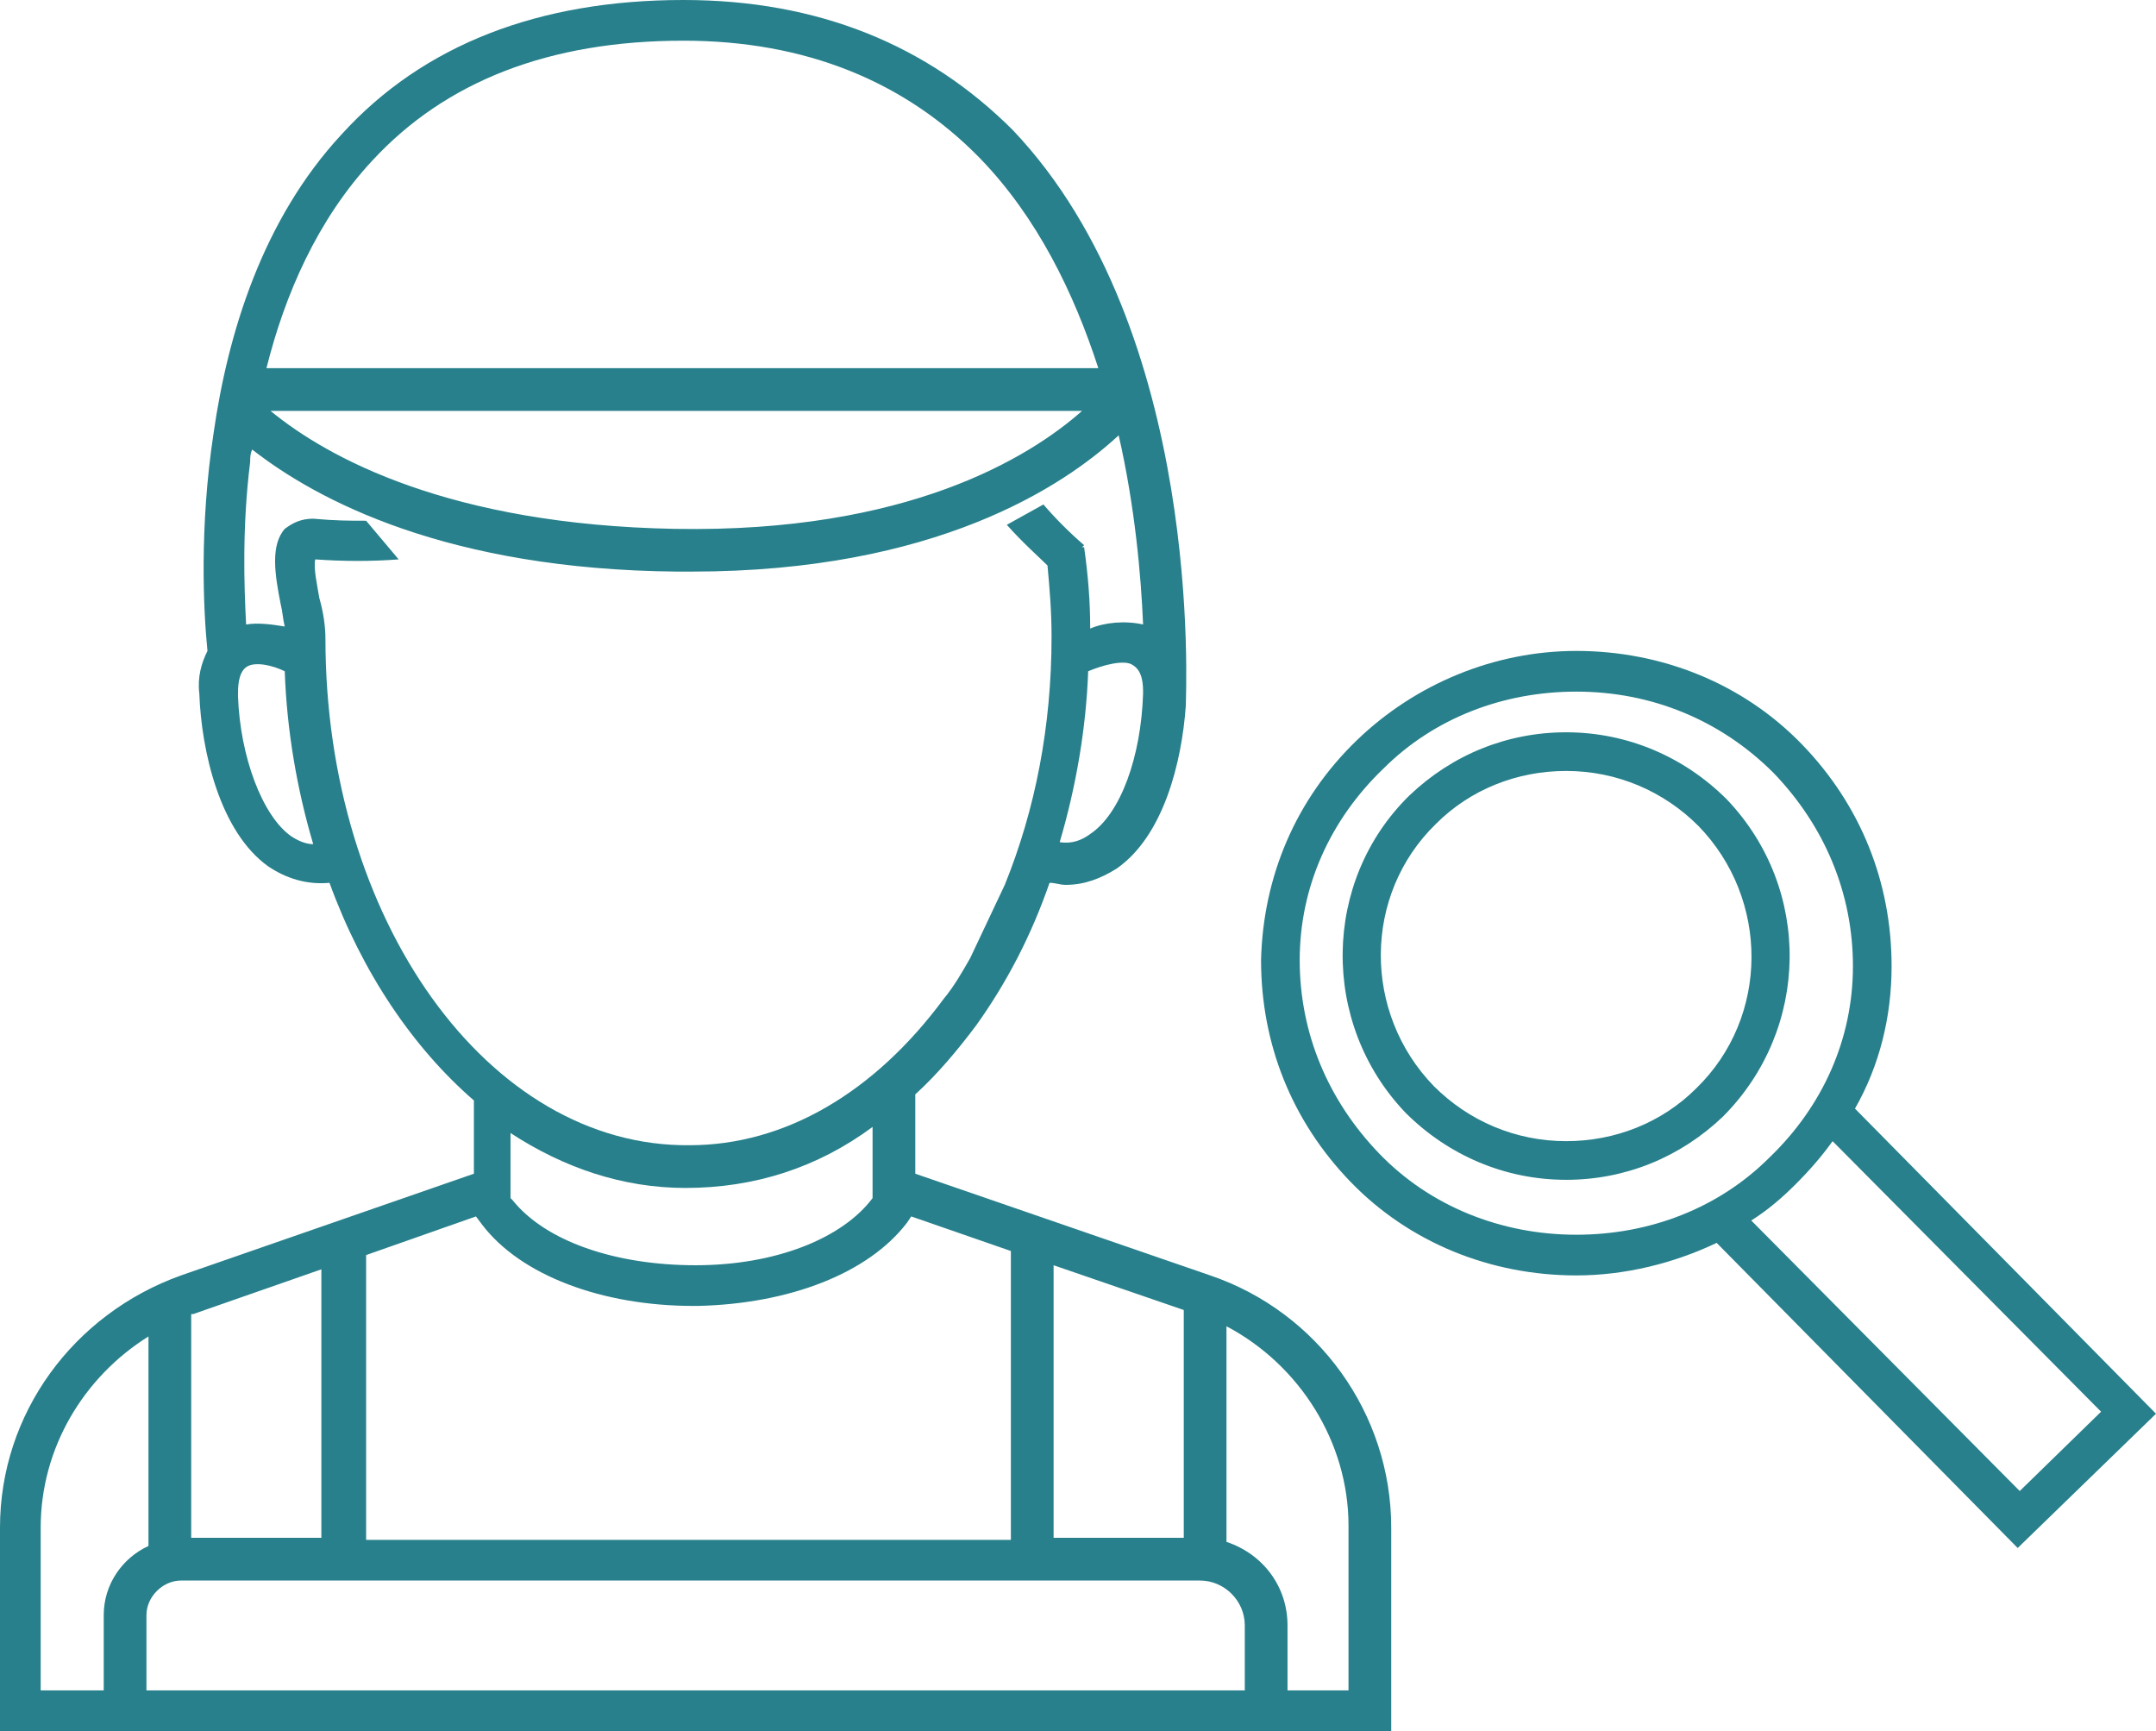 <?xml version="1.0" encoding="utf-8"?>
<!-- Generator: Adobe Illustrator 27.0.0, SVG Export Plug-In . SVG Version: 6.00 Build 0)  -->
<svg version="1.1" id="Layer_1" xmlns="http://www.w3.org/2000/svg" xmlns:xlink="http://www.w3.org/1999/xlink" x="0px" y="0px"
	 viewBox="0 0 106 85.1" style="enable-background:new 0 0 106 85.1;" xml:space="preserve">
<style type="text/css">
	.st0{fill-rule:evenodd;clip-rule:evenodd;fill:#27808B;}
</style>
<g>
	<path class="st0" d="M66.4,83.1h-3.1v-3.2c0-1.9-1.2-3.5-3-4.1V65.2c3.6,1.9,6,5.7,6,9.8V83.1z M34.1,83.1H7.2v-3.7
		c0-0.9,0.8-1.7,1.7-1.7H59c1.2,0,2.2,1,2.2,2.2v3.2H34.1z M2,75.1c0-3.9,2.1-7.4,5.3-9.4v10.3c-1.3,0.6-2.2,1.9-2.2,3.4v3.7H2
		C2,83.1,2,75.1,2,75.1z M15.8,62.4v13.2H9.4v-11c0,0,0.1,0,0.1,0C9.5,64.6,15.8,62.4,15.8,62.4z M23.4,59.8l0.3,0.4
		c1.9,2.5,5.9,4,10.4,4h0.2c4.5-0.1,8.4-1.6,10.3-4.1l0.2-0.3l4.9,1.7v14.2H18V61.7L23.4,59.8L23.4,59.8z M42.9,55.4v3.5l0,0
		c-1.5,2-4.8,3.3-8.7,3.3c-4,0-7.4-1.2-9-3.2l-0.1-0.1v-3.2c2.6,1.7,5.5,2.7,8.6,2.7C37.1,58.4,40.2,57.4,42.9,55.4L42.9,55.4z
		 M16,31.4c0-0.6-0.1-1.3-0.3-2c-0.1-0.6-0.3-1.5-0.2-1.9c1.4,0.1,2.8,0.1,4.1,0l-1.6-1.9c-0.8,0-1.5,0-2.6-0.1
		c-0.6,0-1,0.2-1.4,0.5c-0.7,0.8-0.5,2.2-0.2,3.7c0.1,0.4,0.1,0.7,0.2,1.1c-0.6-0.1-1.3-0.2-1.9-0.1c-0.1-1.9-0.2-4.8,0.2-8
		c0-0.2,0-0.4,0.1-0.6c3.2,2.5,9.6,5.9,20.9,6c0.2,0,0.5,0,0.7,0c12,0,18.3-4.2,21-6.7c0.8,3.5,1.1,6.9,1.2,9.3
		c-0.9-0.2-1.9-0.1-2.6,0.2c0-1.3-0.1-2.6-0.3-4l-0.1,0l0.1-0.1c-0.7-0.6-1.4-1.3-2-2l-1.8,1c0.8,0.9,1.6,1.6,2,2
		c0.1,1.1,0.2,2.2,0.2,3.5c0,4.4-0.8,8.5-2.3,12.2l-1.7,3.6c-0.4,0.7-0.8,1.4-1.3,2c-3.4,4.6-7.8,7.2-12.5,7.2
		C24,56.4,16,45.2,16,31.4L16,31.4z M14.3,41.1c-1.4-1-2.5-3.9-2.6-6.9c0-0.4,0-1.1,0.4-1.4c0.4-0.3,1.3-0.1,1.9,0.2
		c0.1,2.9,0.6,5.8,1.4,8.5C15,41.5,14.6,41.3,14.3,41.1L14.3,41.1z M53.2,20.2c-2.6,2.3-8.6,6-20,5.8c-11.1-0.2-17.1-3.5-19.9-5.8
		L53.2,20.2L53.2,20.2z M18.3,7.9C21.9,4,27,2,33.6,2c6,0,10.9,2,14.6,5.8c2.8,2.9,4.6,6.6,5.8,10.3H13.1
		C14,14.5,15.6,10.8,18.3,7.9z M56.2,34.1c-0.1,3.1-1.1,5.9-2.6,6.9c-0.4,0.3-0.9,0.5-1.5,0.4c0.8-2.7,1.3-5.6,1.4-8.4
		c0.7-0.3,1.8-0.6,2.2-0.3C56.2,33,56.2,33.7,56.2,34.1z M51.8,75.6V62.2l6.4,2.2v11.2L51.8,75.6L51.8,75.6z M59.5,62.7l-14.5-5
		v-3.9c1.1-1,2.1-2.2,3-3.4c1.5-2.1,2.7-4.4,3.6-7c0.3,0,0.5,0.1,0.8,0.1c0.9,0,1.7-0.3,2.5-0.8c2.3-1.6,3.2-5.2,3.4-8l0,0
		c0-0.7,0.9-18.4-8.5-28.3C45.6,2.2,40.2,0,33.6,0c-7.1,0-12.8,2.2-16.8,6.6c-3.9,4.2-5.6,9.8-6.3,14.7C9.8,25.9,10,30,10.2,32
		c-0.3,0.6-0.5,1.3-0.4,2.1c0.1,2.8,1,6.8,3.4,8.5c0.9,0.6,1.9,0.9,3,0.8c1.6,4.4,4.1,8.1,7.1,10.7v3.6L8.9,62.7
		C3.6,64.6,0,69.5,0,75.1v10h68.4v-10C68.4,69.5,64.8,64.5,59.5,62.7L59.5,62.7z"/>
	<path class="st0" d="M83.4,53.5c-1.7,1.7-4,2.6-6.4,2.6c-2.5,0-4.8-1-6.5-2.7C67,49.8,67,44,70.6,40.5c1.7-1.7,4-2.6,6.4-2.6
		c2.5,0,4.8,1,6.5,2.7C87,44.2,87,50,83.4,53.5z M84.9,39.3C82.8,37.2,80,36,77,36c-2.9,0-5.6,1.1-7.7,3.1
		c-4.3,4.2-4.4,11.2-0.2,15.6C71.2,56.8,74,58,77,58c2.9,0,5.6-1.1,7.7-3.1C89,50.6,89.1,43.7,84.9,39.3z"/>
	<path class="st0" d="M88.3,58.2c0.7-0.7,1.3-1.4,1.8-2.1l13.2,13.3l-4,3.9L86.1,60C86.9,59.5,87.6,58.9,88.3,58.2L88.3,58.2z
		 M67.8,56.7c-2.5-2.6-3.9-5.9-3.9-9.5s1.5-6.9,4.1-9.4c2.5-2.5,5.9-3.8,9.5-3.8c3.7,0,7.1,1.4,9.7,4c2.5,2.6,3.9,5.9,3.9,9.5
		c0,3.6-1.5,6.9-4.1,9.4c-2.5,2.5-5.9,3.8-9.5,3.8C73.8,60.7,70.3,59.3,67.8,56.7L67.8,56.7z M106,69.5l-14.8-15
		c1.2-2.1,1.8-4.5,1.8-7c0-4.1-1.5-7.9-4.4-10.9c-2.9-3-6.9-4.6-11.1-4.6c-4,0-7.9,1.6-10.8,4.4c-3,2.9-4.6,6.7-4.7,10.8
		c0,4.1,1.5,7.9,4.4,10.9c2.9,3,6.9,4.6,11.1,4.6c2.4,0,4.8-0.6,6.9-1.6l14.8,15L106,69.5z"/>
</g>
</svg>
